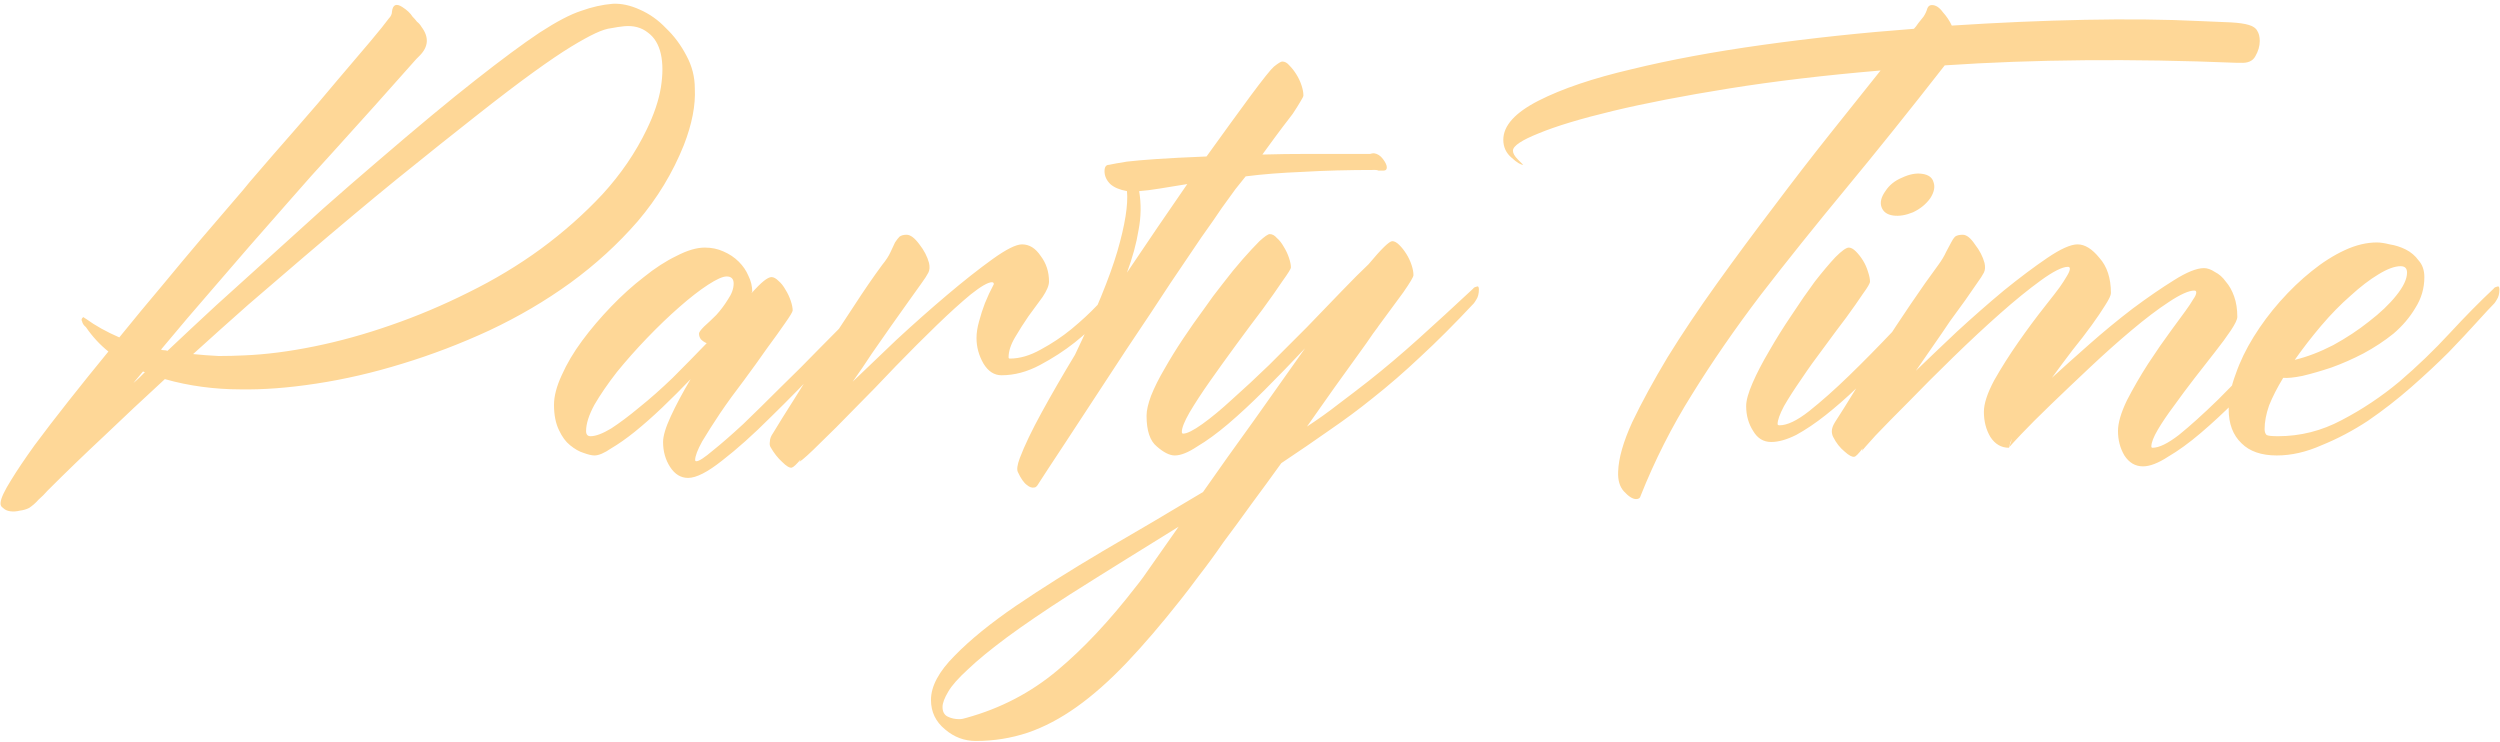<?xml version="1.0" encoding="UTF-8"?> <svg xmlns="http://www.w3.org/2000/svg" width="586" height="174" viewBox="0 0 586 174" fill="none"><path d="M143.615 0.885C145.62 0.785 147.726 1.236 149.932 2.238C152.238 3.241 154.293 4.695 156.098 6.6C158.003 8.404 159.607 10.56 160.91 13.066C162.214 15.473 162.865 18.029 162.865 20.736C163.066 24.646 162.214 29.058 160.309 33.971C157.702 40.488 154.092 46.453 149.48 51.867C144.868 57.181 139.605 61.993 133.689 66.305C127.874 70.516 121.558 74.225 114.74 77.434C108.023 80.542 101.205 83.148 94.287 85.254C87.469 87.359 80.752 88.913 74.135 89.916C67.618 90.919 61.652 91.37 56.238 91.269C53.331 91.269 50.373 91.069 47.365 90.668C44.357 90.267 41.45 89.665 38.643 88.863C33.73 93.375 28.967 97.837 24.355 102.248C19.744 106.559 15.382 110.77 11.271 114.881L11.121 115.031C10.52 115.733 9.818 116.435 9.016 117.137C8.314 117.939 7.562 118.59 6.76 119.092C6.158 119.393 5.456 119.593 4.654 119.693C3.852 119.894 3.1 119.944 2.398 119.844C1.697 119.743 1.145 119.493 0.744 119.092C0.243 118.791 0.042 118.34 0.143 117.738C0.243 116.736 1.045 115.031 2.549 112.625C3.952 110.319 5.807 107.562 8.113 104.354C10.419 101.245 13.076 97.787 16.084 93.977C19.092 90.167 22.2 86.307 25.408 82.397C23.403 80.792 21.648 78.887 20.145 76.682C19.643 76.281 19.342 75.829 19.242 75.328C19.042 75.027 19.092 74.727 19.393 74.426C19.593 74.326 19.693 74.326 19.693 74.426C19.794 74.526 19.944 74.626 20.145 74.727C22.35 76.331 24.957 77.784 27.965 79.088C31.374 74.877 34.732 70.816 38.041 66.906C41.35 62.896 44.408 59.236 47.215 55.928C50.022 52.619 52.428 49.812 54.434 47.506C56.439 45.2 57.792 43.596 58.494 42.693C62.103 38.482 65.713 34.322 69.322 30.211C72.932 26.1 76.19 22.29 79.098 18.781C82.106 15.272 84.662 12.264 86.768 9.758C88.873 7.251 90.327 5.447 91.129 4.344C91.63 3.842 91.881 3.291 91.881 2.689C92.081 1.085 92.883 0.734 94.287 1.637C95.39 2.339 96.192 3.09 96.693 3.893C97.094 4.294 97.445 4.695 97.746 5.096C98.147 5.396 98.498 5.798 98.799 6.299C100.604 8.705 100.453 10.961 98.348 13.066L97.596 13.818C94.387 17.428 91.129 21.087 87.82 24.797C84.913 28.005 81.704 31.564 78.195 35.475C74.686 39.285 71.277 43.094 67.969 46.904C61.151 54.624 55.386 61.242 50.674 66.756C45.962 72.17 41.65 77.233 37.74 81.945C37.941 82.046 38.191 82.096 38.492 82.096C38.793 82.096 39.044 82.146 39.244 82.246C42.853 78.837 46.663 75.278 50.674 71.568C54.785 67.859 58.945 64.099 63.156 60.289C67.367 56.479 71.578 52.669 75.789 48.859C80.1 45.05 84.311 41.39 88.422 37.881C97.746 29.86 105.416 23.494 111.432 18.781C117.548 13.969 122.561 10.259 126.471 7.652C130.481 5.046 133.74 3.341 136.246 2.539C138.753 1.637 141.209 1.085 143.615 0.885ZM31.273 89.766C31.775 89.365 32.226 88.963 32.627 88.562C33.028 88.162 33.479 87.71 33.98 87.209C33.78 87.209 33.63 87.159 33.529 87.059L31.273 89.766ZM151.586 30.361C153.29 26.852 154.393 23.594 154.895 20.586C155.396 17.478 155.396 14.821 154.895 12.615C154.393 10.409 153.391 8.755 151.887 7.652C150.383 6.449 148.528 5.948 146.322 6.148C145.32 6.249 144.317 6.399 143.314 6.6C142.312 6.7 141.059 7.101 139.555 7.803C138.051 8.505 136.146 9.557 133.84 10.961C131.534 12.365 128.576 14.37 124.967 16.977C121.357 19.583 116.946 22.942 111.732 27.053C106.619 31.063 100.403 36.026 93.084 41.941C89.876 44.548 86.417 47.406 82.707 50.514C78.997 53.622 75.087 56.93 70.977 60.44C66.866 63.949 62.605 67.608 58.193 71.418C53.882 75.228 49.571 79.088 45.26 82.998C47.265 83.199 49.27 83.349 51.275 83.449C53.281 83.449 55.286 83.399 57.291 83.299C62.304 83.098 67.768 82.397 73.684 81.193C79.599 79.99 85.564 78.336 91.58 76.231C97.696 74.125 103.762 71.568 109.777 68.561C115.893 65.553 121.558 62.144 126.771 58.334C132.085 54.424 136.898 50.163 141.209 45.551C145.52 40.839 148.979 35.775 151.586 30.361ZM206.106 67.658C206.206 67.458 206.456 67.307 206.857 67.207C207.259 67.007 207.459 67.207 207.459 67.809C207.459 68.811 207.259 69.613 206.857 70.215C206.557 70.716 206.356 71.017 206.256 71.117C202.346 75.228 198.135 79.689 193.623 84.502C189.212 89.214 184.9 93.626 180.69 97.736C176.579 101.847 172.769 105.256 169.26 107.963C165.851 110.67 163.194 112.023 161.289 112.023C159.585 112.023 158.181 111.171 157.078 109.467C155.975 107.762 155.424 105.807 155.424 103.602C155.424 102.198 156.025 100.193 157.229 97.586C158.432 94.979 159.986 92.072 161.891 88.863C159.785 91.069 157.58 93.275 155.274 95.481C153.068 97.586 150.912 99.491 148.807 101.195C146.802 102.799 144.947 104.103 143.242 105.105C141.638 106.208 140.335 106.76 139.332 106.76C138.731 106.76 137.878 106.559 136.775 106.158C135.773 105.857 134.72 105.256 133.617 104.354C132.615 103.551 131.762 102.398 131.061 100.895C130.259 99.29 129.857 97.285 129.857 94.879C129.857 92.874 130.459 90.568 131.662 87.961C132.865 85.254 134.469 82.547 136.475 79.84C138.48 77.133 140.736 74.476 143.242 71.869C145.749 69.262 148.305 66.956 150.912 64.951C153.519 62.846 156.076 61.191 158.582 59.988C161.089 58.685 163.294 58.033 165.199 58.033C166.803 58.033 168.257 58.334 169.561 58.935C170.964 59.537 172.167 60.339 173.17 61.342C174.173 62.344 174.925 63.447 175.426 64.65C176.027 65.853 176.328 67.107 176.328 68.41C176.328 68.51 176.278 68.561 176.178 68.561C176.178 68.561 176.178 68.611 176.178 68.711C178.384 66.204 179.938 64.951 180.84 64.951C181.341 64.951 181.893 65.252 182.494 65.853C183.096 66.355 183.647 67.057 184.149 67.959C184.65 68.761 185.051 69.613 185.352 70.516C185.652 71.418 185.803 72.17 185.803 72.772C185.803 73.072 185.201 74.075 183.998 75.779C182.895 77.383 181.492 79.338 179.787 81.644C178.183 83.951 176.378 86.457 174.373 89.164C172.368 91.771 170.513 94.328 168.809 96.834C167.205 99.24 165.801 101.446 164.598 103.451C163.495 105.456 162.943 106.91 162.943 107.812C162.943 108.013 163.044 108.113 163.244 108.113C163.846 108.113 165.149 107.261 167.154 105.557C169.16 103.952 171.516 101.897 174.223 99.391C176.93 96.784 179.837 93.926 182.945 90.818C186.154 87.71 189.212 84.652 192.119 81.644C195.127 78.637 197.834 75.88 200.24 73.373C202.747 70.867 204.702 68.962 206.106 67.658ZM138.43 102.248C139.633 102.248 141.237 101.646 143.242 100.443C145.247 99.14 147.453 97.486 149.859 95.481C152.366 93.475 154.973 91.169 157.68 88.562C160.387 85.856 163.044 83.148 165.65 80.441C165.149 80.241 164.698 79.94 164.297 79.539C163.996 79.138 163.846 78.687 163.846 78.186C163.846 77.885 164.247 77.333 165.049 76.531C165.951 75.729 166.904 74.827 167.906 73.824C168.909 72.721 169.811 71.518 170.613 70.215C171.516 68.912 171.967 67.658 171.967 66.455C171.967 65.352 171.415 64.801 170.313 64.801C169.41 64.801 167.956 65.453 165.951 66.756C163.946 68.059 161.69 69.814 159.184 72.019C156.777 74.125 154.271 76.531 151.664 79.238C149.158 81.845 146.802 84.502 144.596 87.209C142.49 89.916 140.736 92.473 139.332 94.879C138.029 97.285 137.377 99.341 137.377 101.045C137.377 101.847 137.728 102.248 138.43 102.248ZM261.227 67.658C261.427 67.458 261.678 67.307 261.979 67.207C262.38 67.007 262.58 67.207 262.58 67.809C262.58 68.811 262.38 69.613 261.979 70.215C261.678 70.716 261.477 71.017 261.377 71.117C260.876 71.618 259.773 72.772 258.069 74.576C256.464 76.381 254.409 78.286 251.902 80.291C249.496 82.196 246.789 83.951 243.781 85.555C240.774 87.159 237.766 87.961 234.758 87.961C233.054 87.961 231.65 87.059 230.547 85.254C229.444 83.349 228.893 81.344 228.893 79.238C228.893 78.035 229.093 76.732 229.494 75.328C229.895 73.824 230.347 72.421 230.848 71.117C231.449 69.613 232.151 68.109 232.953 66.606C232.953 66.305 232.803 66.154 232.502 66.154C231.6 66.154 229.945 67.107 227.539 69.012C225.233 70.917 222.576 73.323 219.569 76.231C216.561 79.138 213.352 82.346 209.944 85.856C206.635 89.365 203.427 92.673 200.319 95.781C197.311 98.889 194.604 101.596 192.197 103.902C189.891 106.208 188.287 107.662 187.385 108.264L187.686 107.662C186.683 108.865 185.981 109.517 185.58 109.617C185.079 109.717 184.327 109.266 183.324 108.264C182.322 107.361 181.419 106.208 180.617 104.805C180.417 104.504 180.367 104.053 180.467 103.451C180.467 102.85 180.718 102.198 181.219 101.496C182.422 99.491 184.076 96.834 186.182 93.525C188.287 90.117 190.543 86.557 192.949 82.848C195.356 79.038 197.762 75.328 200.168 71.719C202.574 68.009 204.78 64.801 206.785 62.094C207.688 60.991 208.339 59.988 208.74 59.086C209.141 58.184 209.492 57.432 209.793 56.83C210.194 56.228 210.545 55.777 210.846 55.477C211.247 55.176 211.798 55.025 212.5 55.025C213.402 55.025 214.405 55.777 215.508 57.281C216.611 58.685 217.363 60.139 217.764 61.643C217.964 62.545 217.914 63.297 217.613 63.898C217.313 64.5 216.761 65.352 215.959 66.455C215.157 67.558 214.154 68.962 212.951 70.666C211.748 72.37 210.395 74.275 208.891 76.381C207.487 78.386 205.983 80.542 204.379 82.848C202.875 85.154 201.371 87.359 199.867 89.465C202.775 86.658 206.184 83.399 210.094 79.689C214.104 75.98 218.065 72.471 221.975 69.162C225.885 65.853 229.444 63.046 232.652 60.74C235.861 58.434 238.167 57.281 239.57 57.281C241.275 57.281 242.729 58.184 243.932 59.988C245.235 61.693 245.887 63.698 245.887 66.004C245.887 66.906 245.386 68.109 244.383 69.613C243.38 71.017 242.277 72.521 241.074 74.125C239.972 75.729 238.919 77.383 237.916 79.088C236.914 80.792 236.412 82.346 236.412 83.75C236.412 83.951 236.513 84.051 236.713 84.051C239.019 84.051 241.425 83.349 243.932 81.945C246.539 80.542 248.945 78.938 251.151 77.133C253.457 75.228 255.462 73.373 257.166 71.568C258.971 69.764 260.324 68.46 261.227 67.658ZM322.063 35.926C322.865 36.026 323.567 36.477 324.168 37.279C324.77 38.081 325.071 38.733 325.071 39.234C325.071 39.736 324.82 39.986 324.319 39.986H323.717C323.517 39.986 323.316 39.986 323.115 39.986C322.915 39.886 322.664 39.836 322.364 39.836C316.047 39.836 310.382 39.986 305.369 40.287C300.356 40.488 295.895 40.839 291.985 41.34C291.283 42.242 290.481 43.245 289.578 44.348C288.776 45.45 287.724 46.904 286.42 48.709C285.217 50.514 283.613 52.82 281.608 55.627C279.703 58.434 277.296 61.993 274.389 66.305C271.582 70.616 268.123 75.829 264.012 81.945C260.002 88.061 255.239 95.33 249.725 103.752C247.92 106.459 246.567 108.514 245.664 109.918C244.762 111.322 244.11 112.324 243.709 112.926C243.308 113.628 243.007 114.029 242.807 114.129C242.707 114.229 242.556 114.279 242.356 114.279C241.854 114.38 241.303 114.179 240.701 113.678C240 113.176 239.298 112.174 238.596 110.67C238.295 110.068 238.446 108.965 239.047 107.361C240.15 104.454 241.854 100.895 244.16 96.684C246.466 92.473 249.073 87.961 251.981 83.148C256.793 73.122 260.102 65.051 261.906 58.935C263.711 52.719 264.463 48.007 264.162 44.799C262.458 44.498 261.155 43.947 260.252 43.145C259.35 42.242 258.899 41.24 258.899 40.137C258.899 39.134 259.25 38.633 259.951 38.633C260.854 38.432 262.257 38.182 264.162 37.881C265.867 37.68 268.173 37.48 271.08 37.279C273.988 37.079 277.898 36.878 282.811 36.678C286.921 30.963 290.38 26.201 293.188 22.391C296.095 18.48 297.9 16.225 298.602 15.623C299.604 14.821 300.256 14.42 300.557 14.42C301.158 14.42 301.71 14.721 302.211 15.322C302.813 15.924 303.364 16.626 303.865 17.428C304.367 18.23 304.768 19.082 305.069 19.984C305.369 20.887 305.52 21.689 305.52 22.391C305.52 22.591 305.269 23.092 304.768 23.895C304.367 24.596 303.765 25.549 302.963 26.752C301.259 28.958 299.855 30.812 298.752 32.316C297.649 33.82 296.697 35.124 295.895 36.227C299.304 36.126 303.013 36.076 307.024 36.076C311.134 36.076 315.596 36.076 320.408 36.076C320.609 36.076 320.86 36.076 321.16 36.076C321.461 35.976 321.762 35.926 322.063 35.926ZM264.162 63.898C269.075 56.579 273.787 49.661 278.299 43.145C275.793 43.546 273.637 43.897 271.832 44.197C270.028 44.498 268.423 44.699 267.02 44.799C267.521 47.807 267.471 50.865 266.869 53.973C266.368 57.081 265.466 60.389 264.162 63.898ZM345.301 67.658C345.401 67.458 345.652 67.307 346.053 67.207C346.454 67.007 346.655 67.207 346.655 67.809C346.655 68.811 346.454 69.613 346.053 70.215C345.752 70.716 345.552 71.017 345.451 71.117C340.94 75.93 336.779 80.091 332.969 83.6C329.259 87.109 325.5 90.367 321.69 93.375C318.582 95.882 315.273 98.338 311.764 100.744C308.355 103.15 304.545 105.757 300.334 108.564C298.028 111.773 295.722 114.931 293.416 118.039C291.11 121.247 288.905 124.255 286.799 127.062C284.794 129.97 282.889 132.577 281.084 134.883C279.38 137.189 277.926 139.094 276.723 140.598C272.211 146.312 268 151.225 264.09 155.336C260.08 159.547 256.17 163.006 252.36 165.713C248.55 168.42 244.74 170.425 240.93 171.729C237.02 173.032 232.959 173.684 228.748 173.684C226.041 173.684 223.635 172.781 221.53 170.977C219.324 169.172 218.221 166.866 218.221 164.059C218.221 160.85 220.076 157.391 223.785 153.682C227.395 149.972 232.207 146.062 238.223 141.951C244.138 137.941 250.906 133.68 258.526 129.168C266.145 124.757 273.966 120.145 281.987 115.332C285.696 110.018 289.657 104.454 293.867 98.639C298.078 92.723 302.089 87.059 305.899 81.644C302.69 85.053 299.532 88.312 296.424 91.42C293.416 94.428 290.559 97.085 287.852 99.391C285.245 101.596 282.839 103.351 280.633 104.654C278.528 106.058 276.773 106.76 275.369 106.76C274.166 106.76 272.763 106.058 271.159 104.654C269.554 103.351 268.752 100.945 268.752 97.436C268.752 96.232 269.103 94.678 269.805 92.773C270.607 90.768 271.66 88.663 272.963 86.457C274.267 84.151 275.72 81.795 277.325 79.389C278.929 76.982 280.583 74.626 282.287 72.32C283.591 70.415 285.045 68.46 286.649 66.455C288.253 64.35 289.807 62.445 291.311 60.74C292.815 59.036 294.118 57.632 295.221 56.529C296.424 55.426 297.226 54.875 297.627 54.875C298.229 54.875 298.78 55.176 299.282 55.777C299.883 56.279 300.435 56.98 300.936 57.883C301.437 58.685 301.838 59.537 302.139 60.44C302.44 61.342 302.59 62.094 302.59 62.695C302.59 62.996 301.938 64.049 300.635 65.853C299.432 67.658 297.878 69.864 295.973 72.471C294.068 74.977 292.013 77.734 289.807 80.742C287.601 83.75 285.546 86.607 283.641 89.314C281.736 92.022 280.132 94.478 278.828 96.684C277.625 98.789 277.024 100.293 277.024 101.195C277.024 101.496 277.124 101.646 277.325 101.646C278.227 101.646 279.731 100.895 281.836 99.391C283.942 97.887 286.298 95.932 288.905 93.525C291.612 91.119 294.469 88.462 297.477 85.555C300.485 82.547 303.442 79.589 306.35 76.682C309.257 73.674 311.964 70.867 314.471 68.26C316.978 65.653 319.083 63.547 320.787 61.943C323.795 58.334 325.65 56.529 326.352 56.529C326.853 56.529 327.405 56.83 328.006 57.432C328.608 58.033 329.159 58.735 329.66 59.537C330.162 60.339 330.563 61.191 330.864 62.094C331.164 62.996 331.315 63.798 331.315 64.5C331.315 64.901 330.513 66.255 328.909 68.561C327.304 70.766 325.349 73.423 323.043 76.531C323.144 76.431 322.742 76.982 321.84 78.186C321.038 79.389 319.835 81.093 318.231 83.299C316.727 85.404 314.922 87.911 312.817 90.818C310.812 93.626 308.656 96.684 306.35 99.992C308.957 98.288 311.413 96.533 313.719 94.728C316.125 92.924 318.481 91.119 320.787 89.314C324.597 86.307 328.507 82.998 332.518 79.389C336.528 75.779 340.789 71.869 345.301 67.658ZM266.196 137.59C267.198 136.387 268.552 134.532 270.256 132.025C271.961 129.619 273.966 126.762 276.272 123.453C272.562 125.759 268.602 128.215 264.391 130.822C260.18 133.429 255.618 136.286 250.705 139.395C244.79 143.204 239.927 146.513 236.117 149.32C232.207 152.228 229.149 154.734 226.944 156.84C224.638 158.945 223.084 160.7 222.282 162.104C221.379 163.607 220.928 164.811 220.928 165.713C220.928 166.816 221.329 167.568 222.131 167.969C222.933 168.37 223.836 168.57 224.838 168.57C225.339 168.57 225.891 168.47 226.492 168.27C234.513 166.064 241.632 162.354 247.848 157.141C253.964 152.027 260.08 145.51 266.196 137.59ZM515.85 4.945C518.758 5.046 521.114 5.146 522.918 5.246C524.723 5.346 526.127 5.547 527.129 5.848C528.132 6.148 528.784 6.6 529.084 7.201C529.485 7.803 529.686 8.605 529.686 9.607C529.686 10.81 529.335 12.014 528.633 13.217C528.032 14.32 526.879 14.821 525.174 14.721H524.272C511.94 14.219 500.059 14.019 488.629 14.119C477.2 14.219 466.271 14.62 455.844 15.322C447.623 25.85 439.903 35.475 432.684 44.197C425.465 52.92 418.798 61.242 412.682 69.162C406.666 77.083 401.303 84.853 396.59 92.473C391.878 99.992 387.868 107.913 384.559 116.234C384.459 116.736 384.108 116.986 383.506 116.986C382.704 116.986 381.752 116.385 380.649 115.182C379.646 114.079 379.195 112.525 379.295 110.52C379.396 107.411 380.499 103.551 382.604 98.939C384.81 94.328 387.567 89.264 390.875 83.75C394.284 78.236 398.144 72.471 402.456 66.455C406.767 60.44 411.178 54.474 415.69 48.559C420.202 42.543 424.613 36.828 428.924 31.414C433.336 25.9 437.296 20.937 440.805 16.525C427.771 17.628 415.941 19.032 405.313 20.736C394.685 22.441 385.612 24.195 378.092 26C370.573 27.805 364.758 29.559 360.647 31.264C356.637 32.868 354.631 34.221 354.631 35.324C354.631 35.926 355.032 36.628 355.834 37.43L357.038 38.633C356.436 38.633 355.534 38.081 354.331 36.978C353.027 35.876 352.375 34.472 352.375 32.768C352.375 29.459 355.133 26.401 360.647 23.594C366.161 20.787 373.43 18.33 382.454 16.225C391.477 14.019 401.754 12.114 413.284 10.51C424.814 8.906 436.594 7.652 448.625 6.75C448.926 6.449 449.277 5.998 449.678 5.396C450.079 4.895 450.48 4.394 450.881 3.893C451.282 3.291 451.583 2.639 451.784 1.938C451.984 1.436 452.335 1.186 452.836 1.186C453.739 1.186 454.591 1.737 455.393 2.84C456.295 3.842 456.997 4.895 457.499 5.998C468.327 5.296 478.704 4.845 488.629 4.645C498.655 4.444 507.729 4.544 515.85 4.945ZM443.741 50.514C442.337 50.313 441.435 49.661 441.034 48.559C440.633 47.456 440.933 46.203 441.936 44.799C442.838 43.395 444.142 42.342 445.846 41.641C447.551 40.839 449.105 40.538 450.508 40.738C452.012 40.939 452.915 41.59 453.215 42.693C453.616 43.796 453.366 45.05 452.463 46.453C451.461 47.857 450.107 48.96 448.403 49.762C446.698 50.464 445.144 50.714 443.741 50.514ZM453.667 67.658C453.867 67.458 454.118 67.307 454.419 67.207C454.82 67.007 455.02 67.207 455.02 67.809C455.02 68.811 454.82 69.613 454.419 70.215C454.118 70.716 453.917 71.017 453.817 71.117C452.313 72.721 450.558 74.626 448.553 76.832C446.648 79.038 444.543 81.344 442.237 83.75C439.931 86.156 437.575 88.562 435.169 90.969C432.762 93.275 430.356 95.38 427.95 97.285C425.544 99.19 423.238 100.744 421.032 101.947C418.826 103.05 416.871 103.602 415.167 103.602C413.362 103.602 411.958 102.749 410.956 101.045C409.853 99.341 409.301 97.385 409.301 95.18C409.301 93.876 409.803 92.072 410.805 89.766C411.808 87.46 413.111 84.953 414.715 82.246C416.32 79.439 418.074 76.632 419.979 73.824C421.884 70.917 423.689 68.31 425.393 66.004C427.198 63.698 428.802 61.793 430.206 60.289C431.71 58.785 432.762 58.033 433.364 58.033C433.865 58.033 434.417 58.334 435.018 58.935C435.62 59.537 436.171 60.239 436.672 61.041C437.174 61.843 437.575 62.745 437.876 63.748C438.176 64.65 438.327 65.402 438.327 66.004C438.327 66.405 437.775 67.357 436.672 68.861C435.67 70.365 434.366 72.22 432.762 74.426C431.158 76.531 429.404 78.887 427.499 81.494C425.594 84.001 423.839 86.457 422.235 88.863C420.631 91.169 419.277 93.275 418.174 95.18C417.172 97.085 416.67 98.488 416.67 99.391C416.67 99.591 416.821 99.691 417.122 99.691C418.926 99.691 421.232 98.588 424.04 96.383C426.947 94.077 430.055 91.32 433.364 88.111C436.773 84.803 440.232 81.294 443.741 77.584C447.35 73.874 450.659 70.566 453.667 67.658ZM545.182 67.658C545.383 67.458 545.633 67.307 545.934 67.207C546.335 67.007 546.536 67.207 546.536 67.809C546.536 68.811 546.385 69.613 546.085 70.215C545.784 70.716 545.533 71.017 545.333 71.117C543.829 72.621 541.974 74.626 539.768 77.133C537.562 79.639 535.106 82.346 532.399 85.254C529.792 88.061 527.035 90.919 524.128 93.826C521.32 96.633 518.563 99.19 515.856 101.496C513.149 103.802 510.592 105.657 508.186 107.061C505.88 108.564 503.925 109.316 502.321 109.316C500.516 109.316 499.062 108.464 497.96 106.76C496.957 105.055 496.456 103.15 496.456 101.045C496.456 99.14 497.158 96.734 498.561 93.826C500.065 90.919 501.719 88.061 503.524 85.254C505.429 82.346 507.234 79.74 508.938 77.434C510.643 75.128 511.745 73.624 512.247 72.922C513.049 71.819 513.65 70.917 514.051 70.215C514.553 69.513 514.803 68.962 514.803 68.561C514.803 68.26 514.653 68.109 514.352 68.109C513.049 68.109 511.044 69.012 508.337 70.816C505.73 72.521 502.822 74.727 499.614 77.434C496.506 80.04 493.247 82.948 489.839 86.156C486.53 89.264 483.472 92.172 480.665 94.879C477.857 97.586 475.551 99.892 473.747 101.797C471.942 103.702 470.99 104.755 470.889 104.955L471.641 102.85C471.441 103.251 471.29 103.551 471.19 103.752C471.19 103.952 471.14 104.153 471.04 104.354C470.939 104.554 470.889 104.755 470.889 104.955C469.085 104.955 467.631 104.103 466.528 102.398C465.525 100.694 465.024 98.739 465.024 96.533C465.024 94.628 465.826 92.172 467.43 89.164C469.135 86.156 471.04 83.148 473.145 80.141C475.251 77.133 477.256 74.426 479.161 72.019C481.066 69.613 482.269 68.059 482.77 67.357C483.472 66.355 484.023 65.503 484.424 64.801C484.926 63.999 485.176 63.397 485.176 62.996C485.176 62.695 485.026 62.545 484.725 62.545C483.422 62.545 481.316 63.598 478.409 65.703C475.501 67.809 472.293 70.415 468.784 73.523C465.275 76.632 461.615 80.04 457.805 83.75C453.995 87.46 450.536 90.919 447.428 94.127C444.32 97.235 441.714 99.892 439.608 102.098C437.603 104.303 436.55 105.507 436.45 105.707L436.6 105.105C435.598 106.409 434.946 107.061 434.645 107.061C434.144 107.161 433.392 106.76 432.389 105.857C431.286 104.955 430.384 103.802 429.682 102.398C429.482 101.997 429.381 101.546 429.381 101.045C429.381 100.443 429.632 99.742 430.133 98.939C431.437 96.934 433.041 94.378 434.946 91.269C436.851 88.162 438.906 84.903 441.112 81.494C443.318 78.085 445.574 74.676 447.88 71.268C450.186 67.859 452.341 64.801 454.346 62.094C455.148 60.991 455.75 59.988 456.151 59.086C456.652 58.184 457.053 57.432 457.354 56.83C457.655 56.228 457.956 55.777 458.256 55.477C458.658 55.176 459.259 55.025 460.061 55.025C460.964 55.025 461.916 55.777 462.919 57.281C464.021 58.685 464.773 60.139 465.174 61.643C465.375 62.545 465.325 63.297 465.024 63.898C464.723 64.5 464.172 65.352 463.37 66.455C462.668 67.458 461.766 68.761 460.663 70.365C459.56 71.869 458.357 73.523 457.053 75.328C455.85 77.133 454.547 79.038 453.143 81.043C451.74 83.048 450.386 85.003 449.083 86.908C451.89 84.201 455.098 81.143 458.708 77.734C462.417 74.326 466.077 71.117 469.686 68.109C473.396 65.102 476.805 62.545 479.913 60.44C483.021 58.334 485.377 57.281 486.981 57.281C488.686 57.281 490.39 58.334 492.094 60.44C493.899 62.445 494.801 65.202 494.801 68.711C494.801 69.212 494.35 70.165 493.448 71.568C492.646 72.872 491.593 74.426 490.29 76.231C488.986 78.035 487.482 79.99 485.778 82.096C484.174 84.201 482.57 86.357 480.965 88.562C483.372 86.357 486.279 83.75 489.688 80.742C493.097 77.734 496.506 74.927 499.915 72.32C503.424 69.713 506.632 67.508 509.54 65.703C512.547 63.798 514.904 62.846 516.608 62.846C517.41 62.846 518.262 63.147 519.165 63.748C520.167 64.249 521.019 65.001 521.721 66.004C522.523 66.906 523.175 68.059 523.676 69.463C524.178 70.867 524.428 72.471 524.428 74.275C524.428 74.877 523.927 75.93 522.924 77.434C521.922 78.938 520.669 80.642 519.165 82.547C517.661 84.452 516.057 86.507 514.352 88.713C512.648 90.919 511.044 93.074 509.54 95.18C508.036 97.185 506.783 99.04 505.78 100.744C504.777 102.449 504.276 103.752 504.276 104.654C504.276 104.855 504.376 104.955 504.577 104.955C506.081 104.955 508.136 103.952 510.743 101.947C513.35 99.842 516.408 97.085 519.917 93.676C523.426 90.167 527.286 86.156 531.497 81.644C535.808 77.133 540.37 72.471 545.182 67.658ZM584.512 67.658C584.613 67.458 584.863 67.307 585.264 67.207C585.665 67.007 585.866 67.207 585.866 67.809C585.866 68.811 585.665 69.613 585.264 70.215C584.964 70.716 584.763 71.017 584.663 71.117C583.861 71.919 582.507 73.373 580.602 75.478C578.798 77.484 576.592 79.84 573.985 82.547C571.378 85.154 568.421 87.911 565.112 90.818C561.904 93.626 558.545 96.232 555.036 98.639C551.527 100.945 547.917 102.85 544.208 104.354C540.598 105.958 537.089 106.76 533.68 106.76C530.071 106.76 527.314 105.807 525.409 103.902C523.404 101.997 522.401 99.341 522.401 95.932C522.401 93.325 522.953 90.568 524.055 87.66C525.058 84.753 526.462 81.845 528.266 78.938C530.071 76.03 532.126 73.273 534.432 70.666C536.839 67.959 539.295 65.603 541.802 63.598C544.408 61.492 547.015 59.838 549.622 58.635C552.229 57.432 554.735 56.83 557.141 56.83C557.943 56.83 558.946 56.98 560.149 57.281C561.453 57.482 562.706 57.883 563.909 58.484C565.112 59.086 566.115 59.938 566.917 61.041C567.819 62.044 568.27 63.347 568.27 64.951C568.27 67.558 567.568 69.964 566.165 72.17C564.861 74.376 563.157 76.381 561.052 78.186C558.946 79.89 556.59 81.444 553.983 82.848C551.477 84.151 548.97 85.254 546.464 86.156C544.057 86.958 541.802 87.61 539.696 88.111C537.691 88.512 536.187 88.663 535.184 88.562C533.781 90.868 532.678 93.024 531.876 95.029C531.174 97.034 530.823 98.889 530.823 100.594C530.823 101.195 530.973 101.646 531.274 101.947C531.575 102.148 532.477 102.248 533.981 102.248C539.195 102.248 544.158 100.995 548.87 98.488C553.682 95.982 558.194 92.974 562.405 89.465C566.616 85.856 570.526 82.096 574.135 78.186C577.845 74.175 581.304 70.666 584.512 67.658ZM562.706 62.395C561.302 62.395 559.548 63.046 557.442 64.35C555.437 65.553 553.281 67.207 550.975 69.312C548.669 71.318 546.363 73.674 544.057 76.381C541.852 78.988 539.796 81.644 537.891 84.352C540.799 83.65 543.807 82.497 546.915 80.893C550.023 79.188 552.83 77.333 555.337 75.328C557.943 73.323 560.049 71.318 561.653 69.312C563.358 67.207 564.21 65.402 564.21 63.898C564.21 62.896 563.708 62.395 562.706 62.395Z" fill="#FED797"></path></svg> 